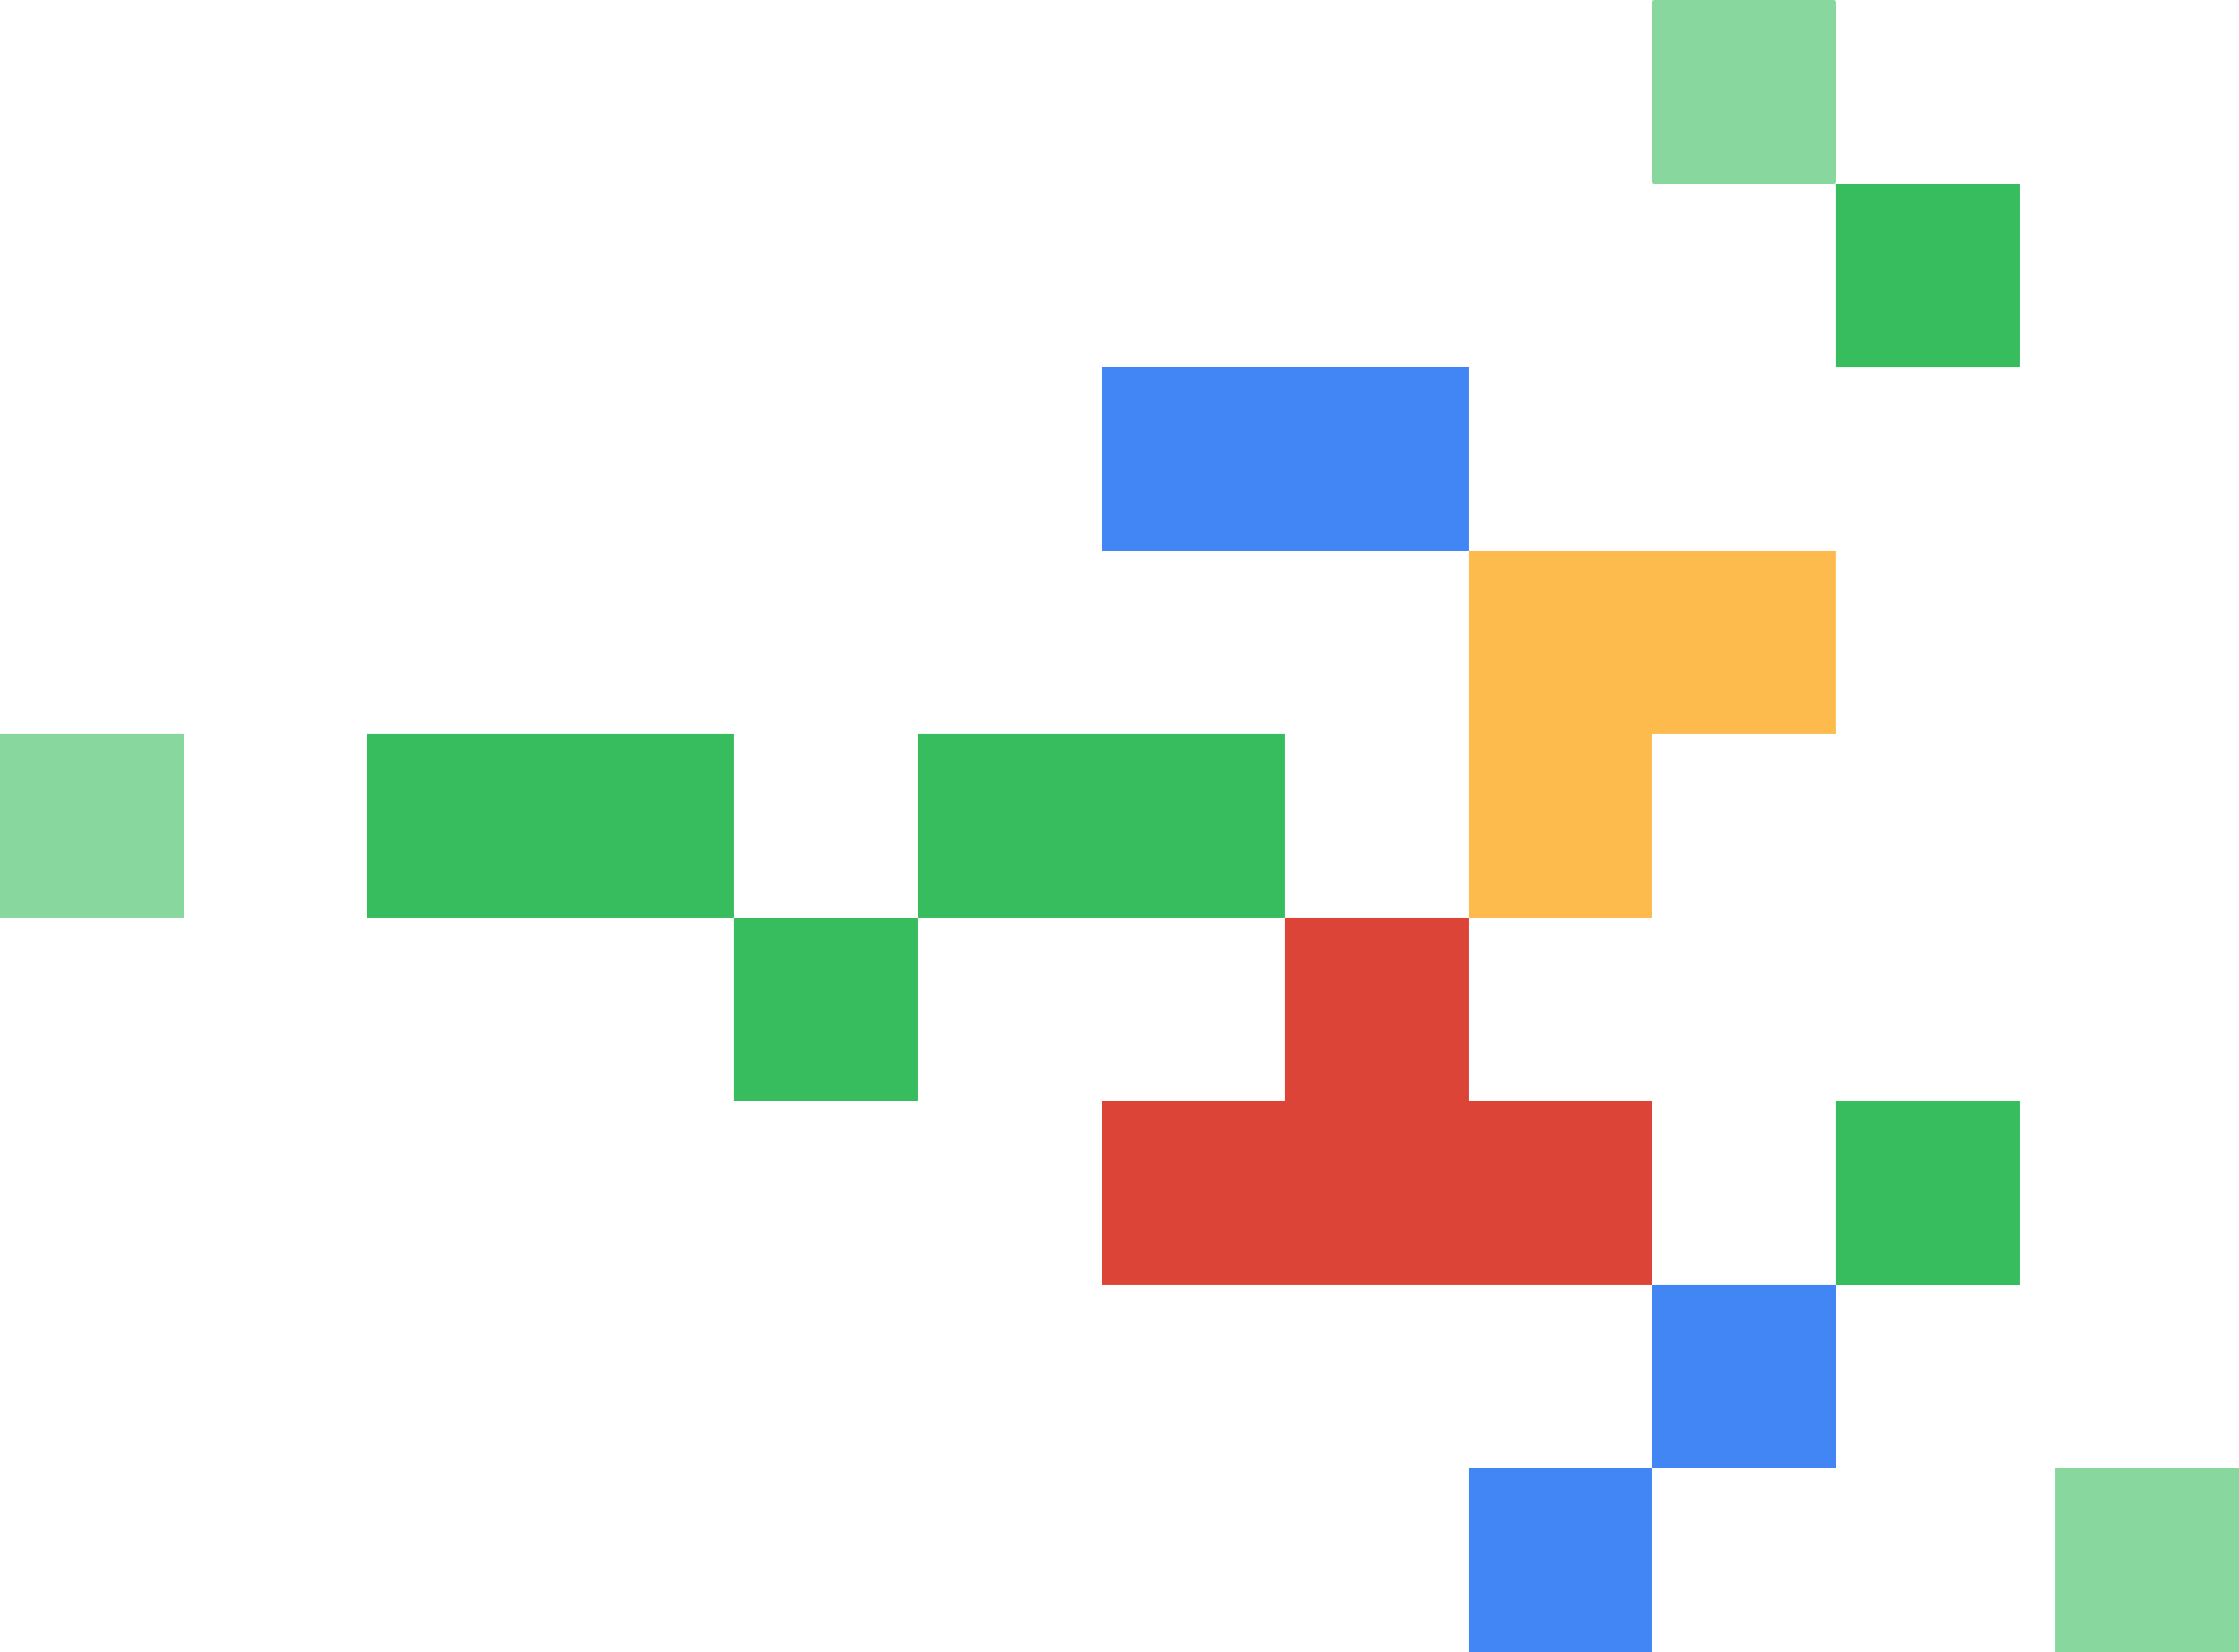 <?xml version="1.0" encoding="UTF-8"?> <svg xmlns="http://www.w3.org/2000/svg" viewBox="0 0 280.33 206.88"> <defs> <style>.cls-1{fill:#4285f4;}.cls-2,.cls-4{fill:#37bc5e;}.cls-2{opacity:0.6;}.cls-3{fill:#db4437;}.cls-5{fill:#febb4d;}</style> </defs> <g id="Layer_2" data-name="Layer 2"> <g id="Layer_1-2" data-name="Layer 1"> <rect class="cls-1" x="183.89" y="183.89" width="22.99" height="22.99"></rect> <rect class="cls-2" x="257.35" y="183.89" width="22.99" height="22.99"></rect> <rect class="cls-1" x="206.88" y="160.9" width="22.99" height="22.99"></rect> <polygon class="cls-3" points="183.89 137.92 183.89 114.93 160.9 114.93 160.9 137.92 137.92 137.92 137.92 160.9 160.9 160.9 183.89 160.9 206.88 160.9 206.88 137.92 183.89 137.92"></polygon> <rect class="cls-4" x="229.86" y="137.92" width="22.99" height="22.99"></rect> <rect class="cls-4" x="91.94" y="114.93" width="22.99" height="22.99"></rect> <rect class="cls-2" y="91.94" width="22.99" height="22.99"></rect> <polygon class="cls-4" points="68.96 91.94 45.97 91.94 45.97 114.93 68.96 114.93 91.94 114.93 91.94 91.94 68.96 91.94"></polygon> <polygon class="cls-4" points="137.92 91.94 114.93 91.94 114.93 114.93 137.92 114.93 160.9 114.93 160.9 91.94 137.92 91.94"></polygon> <polygon class="cls-5" points="206.88 91.94 229.86 91.94 229.86 68.96 206.88 68.96 183.89 68.96 183.89 91.94 183.89 114.93 206.88 114.93 206.88 91.94"></polygon> <polygon class="cls-1" points="160.9 45.97 137.92 45.97 137.92 68.96 160.9 68.96 183.89 68.96 183.89 45.97 160.9 45.97"></polygon> <rect class="cls-4" x="229.86" y="22.99" width="22.99" height="22.99"></rect> <rect class="cls-2" x="206.88" width="22.99" height="22.99" rx="0.25"></rect> </g> </g> </svg> 